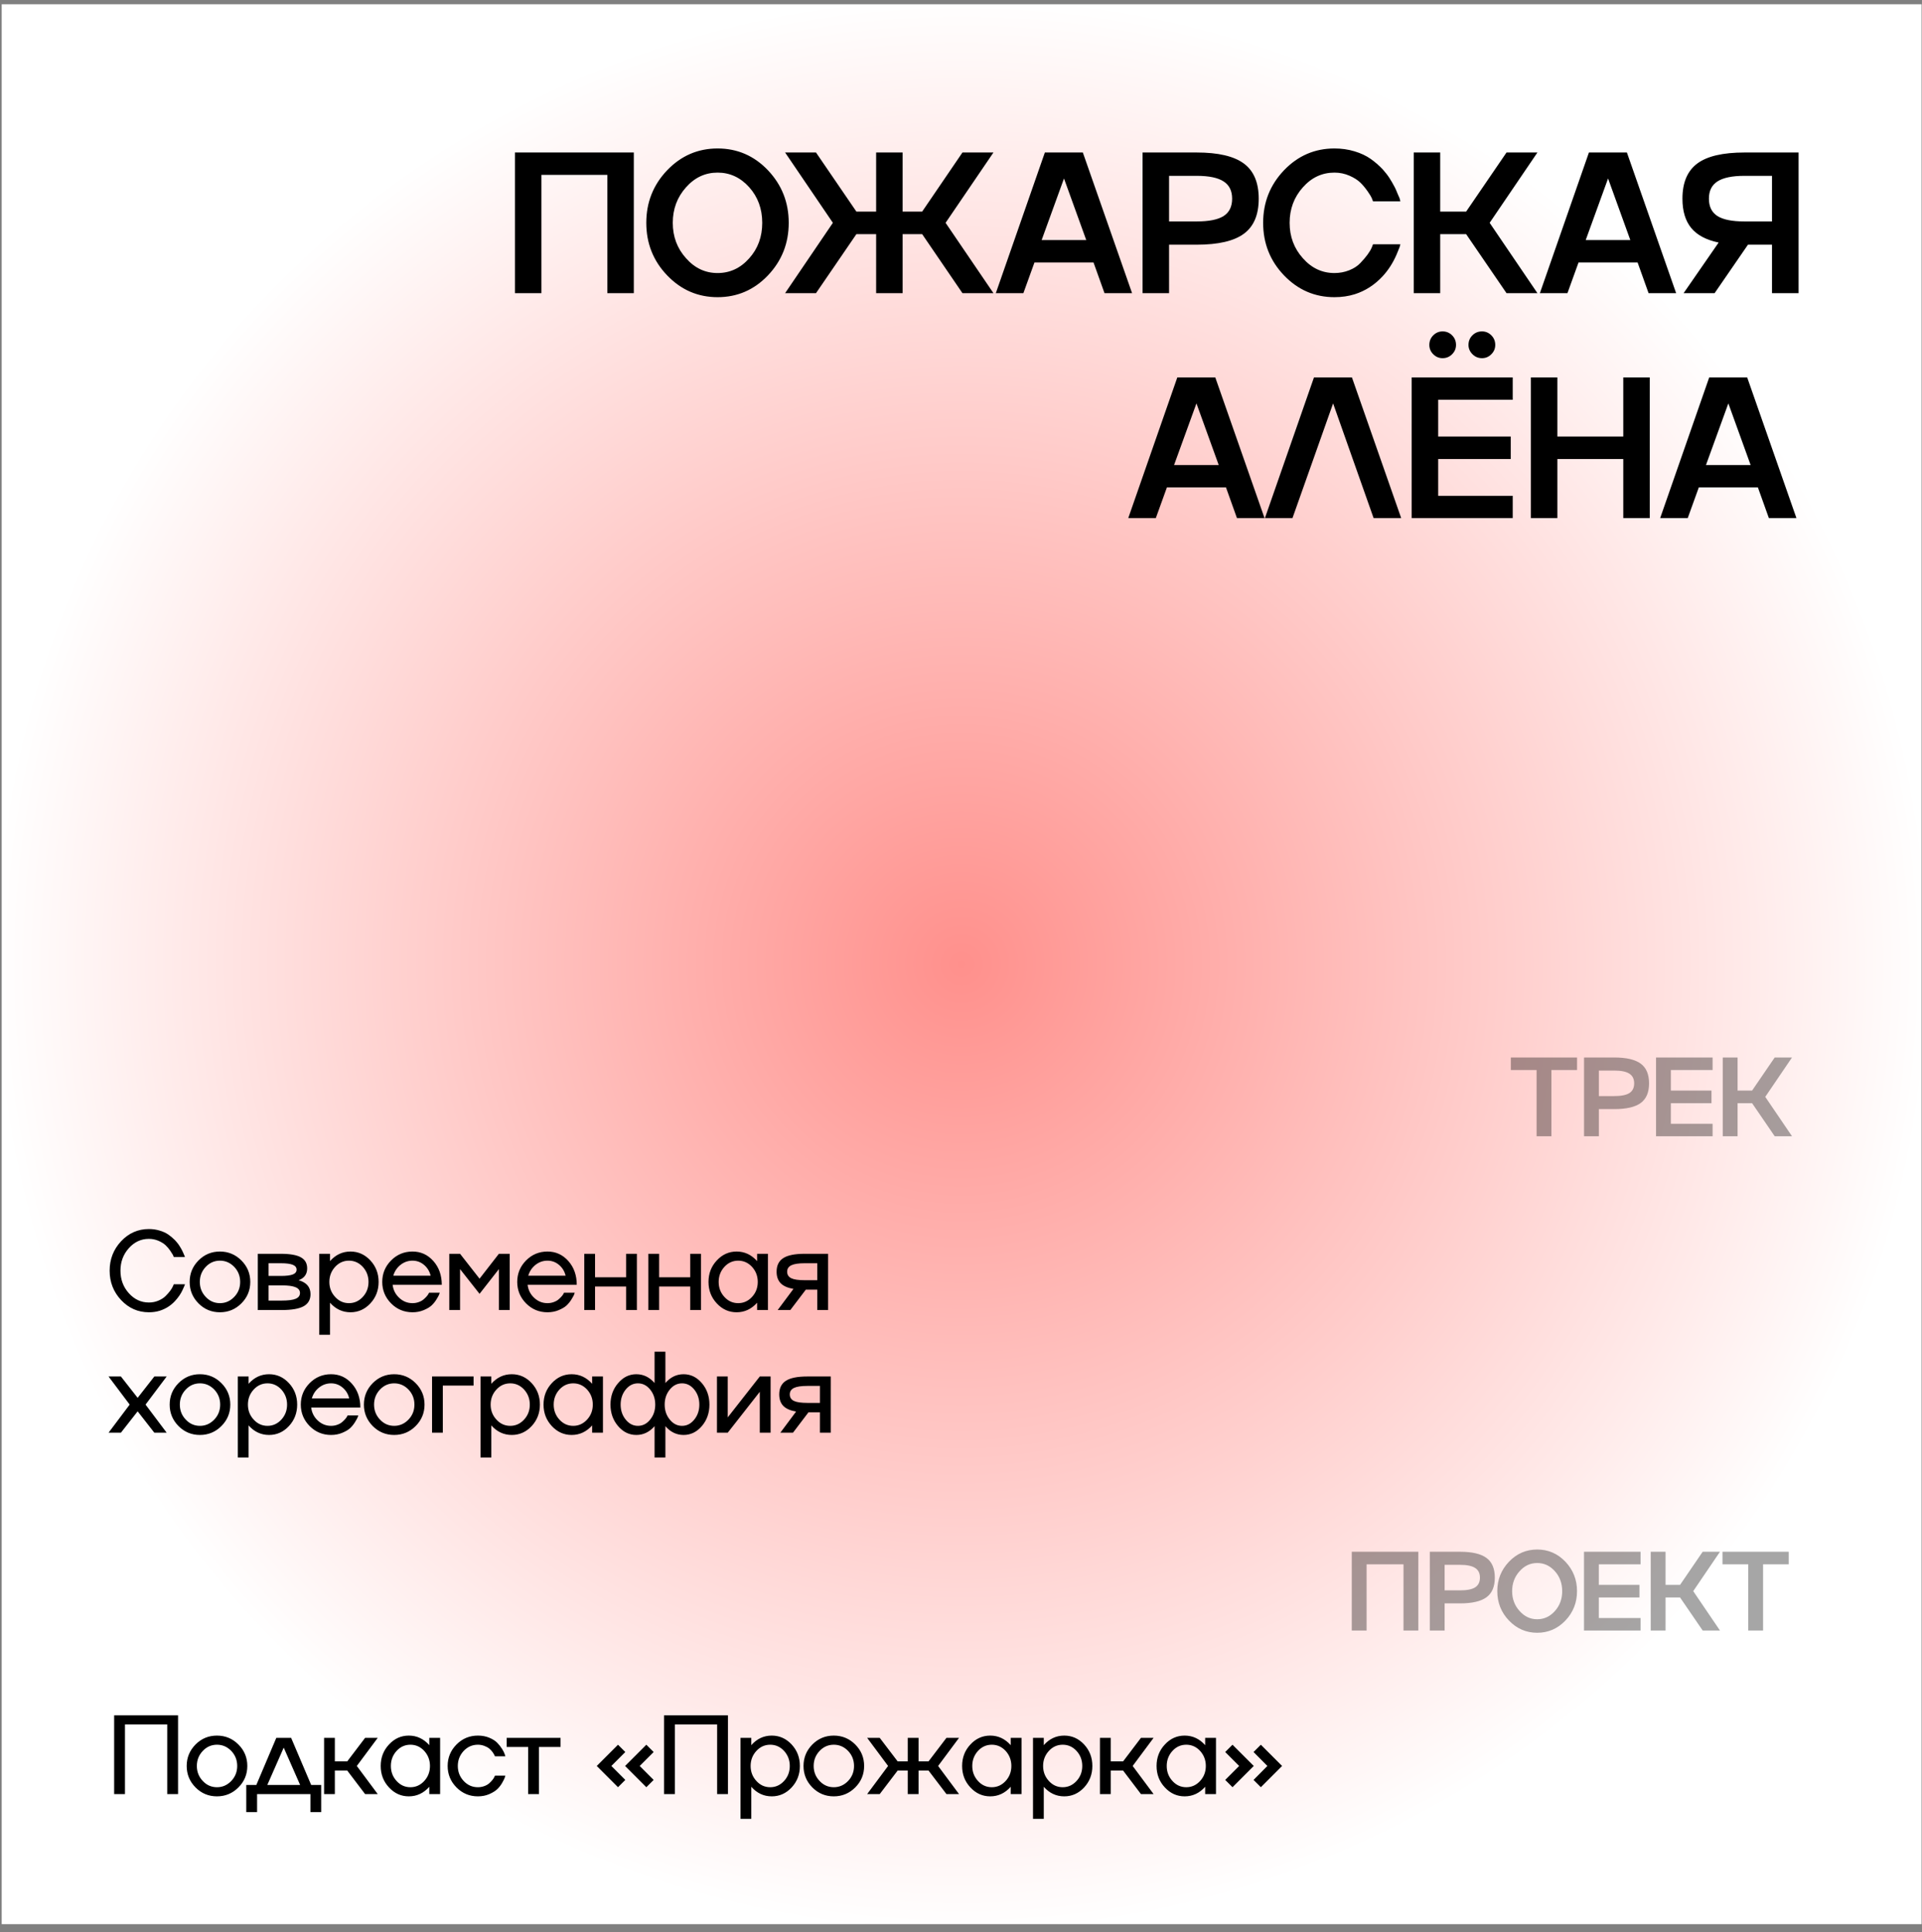 <?xml version="1.0" encoding="UTF-8"?> <svg xmlns="http://www.w3.org/2000/svg" width="188" height="189" viewBox="0 0 188 189" fill="none"><rect x="0" y="0" width="188" height="189" fill="#808080" stroke="none"/><rect x="0.166" y="0.417" width="187.793" height="187.793" fill="url(#paint0_radial_909_311)"></rect><path d="M50.368 28.675V14.916H61.997V28.675H59.406V17.103H52.959V28.675H50.368ZM65.26 16.652C66.623 15.232 68.267 14.522 70.192 14.522C72.118 14.522 73.758 15.232 75.115 16.652C76.471 18.085 77.149 19.799 77.149 21.795C77.149 23.797 76.471 25.512 75.115 26.938C73.758 28.358 72.118 29.068 70.192 29.068C68.267 29.068 66.623 28.358 65.26 26.938C63.898 25.518 63.217 23.804 63.217 21.795C63.217 19.793 63.898 18.079 65.26 16.652ZM67.103 25.259C67.954 26.225 68.983 26.708 70.192 26.708C71.401 26.708 72.431 26.228 73.282 25.269C74.133 24.322 74.558 23.164 74.558 21.795C74.558 20.426 74.133 19.265 73.282 18.312C72.425 17.359 71.395 16.883 70.192 16.883C68.983 16.883 67.954 17.362 67.103 18.322C66.239 19.288 65.807 20.445 65.807 21.795C65.807 23.145 66.239 24.299 67.103 25.259ZM94.142 14.916H97.174L92.492 21.795L97.174 28.675H94.142L90.199 22.899H88.29V28.675H85.699V22.899H83.77L79.817 28.675H76.795L81.468 21.795L76.795 14.916H79.817L83.77 20.701H85.699V14.916H88.29V20.701H90.199L94.142 14.916ZM110.733 28.675H108.037L106.962 25.672H101.186L100.102 28.675H97.406L102.203 14.916H105.917L110.733 28.675ZM106.252 23.484L104.074 17.458L101.887 23.484H106.252ZM111.761 14.916H117.048C119.159 14.916 120.7 15.277 121.673 16C122.638 16.716 123.121 17.861 123.121 19.435C123.121 21.009 122.638 22.15 121.673 22.86C120.707 23.577 119.165 23.935 117.048 23.935H114.352V28.675H111.761V14.916ZM114.352 21.661H117.048C118.25 21.661 119.13 21.485 119.686 21.133C120.243 20.775 120.521 20.209 120.521 19.435C120.521 18.667 120.243 18.104 119.686 17.746C119.13 17.382 118.25 17.199 117.048 17.199H114.352V21.661ZM130.53 26.708C131.035 26.708 131.515 26.618 131.969 26.439C132.43 26.254 132.797 26.014 133.072 25.72C133.642 25.118 134.013 24.61 134.185 24.194L134.301 23.896H136.978C136.971 23.935 136.946 24.028 136.901 24.175C136.805 24.424 136.706 24.667 136.603 24.904C136.252 25.716 135.797 26.423 135.241 27.024C134.454 27.869 133.546 28.454 132.516 28.78C131.902 28.972 131.24 29.068 130.53 29.068C128.604 29.068 126.961 28.358 125.598 26.938C124.236 25.518 123.554 23.804 123.554 21.795C123.554 19.793 124.236 18.079 125.598 16.652C126.961 15.232 128.604 14.522 130.53 14.522C131.221 14.522 131.873 14.615 132.487 14.8C133.108 14.986 133.639 15.236 134.08 15.549C134.489 15.837 134.876 16.173 135.241 16.556C135.362 16.691 135.481 16.831 135.596 16.979C135.711 17.126 135.81 17.263 135.893 17.391C135.977 17.519 136.063 17.66 136.152 17.813C136.242 17.967 136.312 18.095 136.364 18.197C136.421 18.293 136.482 18.415 136.546 18.562C136.61 18.709 136.655 18.818 136.68 18.888C136.712 18.952 136.754 19.048 136.805 19.176C136.862 19.304 136.894 19.377 136.901 19.396L136.978 19.694H134.301C134.294 19.681 134.285 19.656 134.272 19.617C134.259 19.579 134.243 19.54 134.224 19.502C134.211 19.464 134.198 19.425 134.185 19.387C134.134 19.259 134 19.038 133.783 18.725C133.539 18.379 133.303 18.095 133.072 17.871C132.81 17.615 132.455 17.388 132.007 17.19C131.54 16.985 131.048 16.883 130.53 16.883C129.321 16.883 128.291 17.362 127.44 18.322C126.577 19.288 126.145 20.445 126.145 21.795C126.145 23.145 126.577 24.299 127.44 25.259C128.291 26.225 129.321 26.708 130.53 26.708ZM147.36 14.916H150.383L145.71 21.795L150.383 28.675H147.36L143.407 22.899H140.874V28.675H138.284V14.916H140.874V20.701H143.407L147.36 14.916ZM163.951 28.675H161.255L160.18 25.672H154.404L153.32 28.675H150.624L155.421 14.916H159.135L163.951 28.675ZM159.47 23.484L157.292 17.458L155.105 23.484H159.47ZM170.64 14.916H175.927V28.675H173.327V23.935H170.976L167.714 28.675H164.682L168.107 23.724C166.898 23.474 166.006 23.001 165.43 22.304C164.854 21.6 164.567 20.644 164.567 19.435C164.567 17.861 165.053 16.713 166.025 15.99C166.991 15.274 168.529 14.916 170.64 14.916ZM170.64 21.661H173.327V17.199H170.64C169.438 17.199 168.555 17.382 167.992 17.746C167.435 18.104 167.157 18.667 167.157 19.435C167.157 20.209 167.435 20.775 167.992 21.133C168.548 21.485 169.431 21.661 170.64 21.661ZM123.689 50.675H120.992L119.918 47.672H114.142L113.057 50.675H110.361L115.159 36.916H118.872L123.689 50.675ZM119.208 45.484L117.03 39.458L114.842 45.484H119.208ZM128.526 36.916H132.239L137.056 50.675H134.359L130.397 39.458L126.424 50.675H123.728L128.526 36.916ZM147.966 36.916V39.103H140.674V42.701H147.774V44.899H140.674V48.497H147.966V50.675H138.083V36.916H147.966ZM144.963 35.035C144.598 35.035 144.288 34.907 144.032 34.651C143.77 34.389 143.639 34.085 143.639 33.74C143.639 33.369 143.767 33.055 144.023 32.799C144.278 32.544 144.592 32.416 144.963 32.416C145.315 32.416 145.619 32.544 145.874 32.799C146.13 33.055 146.258 33.369 146.258 33.74C146.258 34.092 146.13 34.395 145.874 34.651C145.619 34.907 145.315 35.035 144.963 35.035ZM141.106 35.035C140.754 35.035 140.45 34.907 140.194 34.651C139.938 34.395 139.81 34.092 139.81 33.74C139.81 33.369 139.938 33.055 140.194 32.799C140.45 32.544 140.754 32.416 141.106 32.416C141.47 32.416 141.781 32.544 142.036 32.799C142.292 33.055 142.42 33.369 142.42 33.74C142.42 34.092 142.292 34.395 142.036 34.651C141.781 34.907 141.47 35.035 141.106 35.035ZM158.781 42.701V36.916H161.371V50.675H158.781V44.899H152.333V50.675H149.742V36.916H152.333V42.701H158.781ZM175.717 50.675H173.021L171.946 47.672H166.17L165.086 50.675H162.39L167.187 36.916H170.9L175.717 50.675ZM171.236 45.484L169.058 39.458L166.87 45.484H171.236Z" fill="black"></path><path opacity="0.35" d="M151.751 111.14H150.301V104.662H147.782V103.438H154.26V104.662H151.751V111.14ZM154.943 103.438H157.902C159.084 103.438 159.947 103.64 160.491 104.044C161.032 104.445 161.302 105.086 161.302 105.967C161.302 106.848 161.032 107.487 160.491 107.885C159.95 108.286 159.087 108.486 157.902 108.486H156.393V111.14H154.943V103.438ZM156.393 107.213H157.902C158.575 107.213 159.068 107.115 159.379 106.918C159.691 106.717 159.846 106.401 159.846 105.967C159.846 105.538 159.691 105.222 159.379 105.022C159.068 104.818 158.575 104.716 157.902 104.716H156.393V107.213ZM167.517 103.438V104.662H163.435V106.676H167.409V107.906H163.435V109.92H167.517V111.14H161.985V103.438H167.517ZM173.592 103.438H175.284L172.668 107.289L175.284 111.14H173.592L171.379 107.906H169.961V111.14H168.511V103.438H169.961V106.676H171.379L173.592 103.438Z" fill="black"></path><path d="M14.565 127.404C14.898 127.404 15.208 127.343 15.494 127.221C15.788 127.096 16.02 126.947 16.192 126.775C16.554 126.414 16.796 126.091 16.918 125.809L16.998 125.621H18.088C18.085 125.656 18.069 125.707 18.04 125.771C18.022 125.818 17.965 125.946 17.868 126.158C17.693 126.544 17.439 126.917 17.105 127.275C16.694 127.715 16.2 128.027 15.623 128.209C15.301 128.31 14.948 128.36 14.565 128.36C13.502 128.36 12.595 127.962 11.847 127.167C11.099 126.369 10.725 125.409 10.725 124.289C10.725 123.171 11.099 122.212 11.847 121.41C12.595 120.615 13.502 120.217 14.565 120.217C14.93 120.217 15.279 120.267 15.612 120.368C15.945 120.464 16.23 120.595 16.466 120.76C16.692 120.917 16.905 121.096 17.105 121.297C17.174 121.368 17.24 121.444 17.304 121.522C17.369 121.601 17.424 121.673 17.471 121.737C17.517 121.802 17.566 121.877 17.616 121.963C17.669 122.045 17.709 122.111 17.734 122.162C17.762 122.208 17.797 122.274 17.836 122.36C17.879 122.446 17.906 122.504 17.916 122.532C17.931 122.561 17.954 122.615 17.986 122.693C18.022 122.772 18.04 122.813 18.04 122.817L18.088 122.957H16.998C16.973 122.881 16.948 122.817 16.923 122.763C16.894 122.706 16.805 122.564 16.654 122.339C16.515 122.135 16.361 121.954 16.192 121.796C16.02 121.639 15.79 121.496 15.499 121.367C15.199 121.241 14.887 121.179 14.565 121.179C13.799 121.179 13.143 121.483 12.599 122.092C12.055 122.701 11.783 123.433 11.783 124.289C11.783 125.148 12.055 125.882 12.599 126.491C13.143 127.099 13.799 127.404 14.565 127.404ZM19.416 123.29C19.992 122.709 20.69 122.419 21.51 122.419C22.33 122.419 23.03 122.709 23.61 123.29C24.191 123.87 24.481 124.57 24.481 125.39C24.481 126.21 24.191 126.91 23.61 127.49C23.03 128.07 22.33 128.36 21.51 128.36C20.69 128.36 19.992 128.07 19.416 127.49C18.839 126.906 18.551 126.206 18.551 125.39C18.551 124.573 18.839 123.873 19.416 123.29ZM20.125 126.856C20.504 127.264 20.968 127.468 21.516 127.468C22.053 127.468 22.518 127.264 22.912 126.856C23.299 126.451 23.492 125.963 23.492 125.39C23.492 124.817 23.299 124.326 22.912 123.918C22.518 123.513 22.053 123.311 21.516 123.311C20.971 123.311 20.508 123.513 20.125 123.918C19.738 124.326 19.545 124.817 19.545 125.39C19.545 125.963 19.738 126.451 20.125 126.856ZM29.208 125.223C29.985 125.442 30.373 125.896 30.373 126.587C30.373 127.125 30.15 127.518 29.702 127.769C29.254 128.016 28.544 128.14 27.57 128.14H25.217V122.64H27.462C28.365 122.64 29.02 122.754 29.428 122.983C29.84 123.209 30.046 123.571 30.046 124.068C30.046 124.634 29.766 125.019 29.208 125.223ZM27.462 123.563H26.27V124.804H27.462C28.006 124.804 28.4 124.756 28.644 124.659C28.887 124.562 29.009 124.407 29.009 124.192C29.009 123.973 28.886 123.814 28.639 123.714C28.391 123.614 27.999 123.563 27.462 123.563ZM26.27 127.216H27.57C28.193 127.216 28.644 127.157 28.923 127.039C29.203 126.92 29.342 126.732 29.342 126.475C29.342 126.217 29.199 126.029 28.912 125.911C28.63 125.789 28.182 125.728 27.57 125.728H26.27V127.216ZM34.284 122.419C35.04 122.419 35.688 122.709 36.228 123.29C36.766 123.87 37.034 124.57 37.034 125.39C37.034 126.21 36.766 126.91 36.228 127.49C35.688 128.07 35.04 128.36 34.284 128.36C33.5 128.36 32.832 128.048 32.281 127.425V130.562H31.228V122.64H32.281V123.354C32.832 122.731 33.5 122.419 34.284 122.419ZM32.78 126.856C33.149 127.264 33.6 127.468 34.134 127.468C34.66 127.468 35.111 127.264 35.487 126.856C35.86 126.451 36.046 125.963 36.046 125.39C36.046 124.82 35.86 124.33 35.487 123.918C35.111 123.513 34.66 123.311 34.134 123.311C33.604 123.311 33.153 123.513 32.78 123.918C32.404 124.326 32.216 124.817 32.216 125.39C32.216 125.963 32.404 126.451 32.78 126.856ZM40.349 127.468C40.56 127.468 40.761 127.434 40.95 127.366C41.144 127.298 41.303 127.21 41.428 127.103C41.668 126.895 41.829 126.713 41.912 126.555L41.965 126.448H43.013C42.977 126.555 42.954 126.623 42.943 126.652C42.911 126.731 42.825 126.885 42.685 127.114C42.556 127.325 42.399 127.518 42.212 127.694C42.041 127.855 41.785 128.007 41.444 128.15C41.111 128.29 40.746 128.36 40.349 128.36C39.529 128.36 38.831 128.07 38.254 127.49C37.678 126.906 37.389 126.206 37.389 125.39C37.389 124.573 37.678 123.873 38.254 123.29C38.831 122.709 39.529 122.419 40.349 122.419C41.162 122.419 41.842 122.729 42.39 123.349C42.938 123.965 43.212 124.74 43.212 125.674H38.404C38.465 126.179 38.68 126.604 39.049 126.947C39.418 127.295 39.851 127.468 40.349 127.468ZM40.349 123.311C39.912 123.311 39.52 123.449 39.172 123.725C38.829 124 38.594 124.353 38.469 124.783H42.121C42.021 124.353 41.804 123.999 41.471 123.719C41.145 123.447 40.771 123.311 40.349 123.311ZM46.907 125.073L48.798 122.64H49.856V128.14H48.798V124.138L46.907 126.555L45.001 124.138V128.14H43.948V122.64H45.001L46.907 125.073ZM53.552 127.468C53.764 127.468 53.964 127.434 54.154 127.366C54.347 127.298 54.507 127.21 54.632 127.103C54.872 126.895 55.033 126.713 55.115 126.555L55.169 126.448H56.216C56.181 126.555 56.157 126.623 56.146 126.652C56.114 126.731 56.028 126.885 55.889 127.114C55.76 127.325 55.602 127.518 55.416 127.694C55.244 127.855 54.988 128.007 54.648 128.15C54.315 128.29 53.95 128.36 53.552 128.36C52.732 128.36 52.034 128.07 51.458 127.49C50.881 126.906 50.593 126.206 50.593 125.39C50.593 124.573 50.881 123.873 51.458 123.29C52.034 122.709 52.732 122.419 53.552 122.419C54.365 122.419 55.045 122.729 55.593 123.349C56.141 123.965 56.415 124.74 56.415 125.674H51.608C51.669 126.179 51.884 126.604 52.252 126.947C52.621 127.295 53.054 127.468 53.552 127.468ZM53.552 123.311C53.115 123.311 52.723 123.449 52.376 123.725C52.032 124 51.798 124.353 51.672 124.783H55.325C55.224 124.353 55.008 123.999 54.675 123.719C54.349 123.447 53.975 123.311 53.552 123.311ZM61.244 124.938V122.64H62.297V128.14H61.244V125.841H58.204V128.14H57.151V122.64H58.204V124.938H61.244ZM67.513 124.938V122.64H68.566V128.14H67.513V125.841H64.473V128.14H63.42V122.64H64.473V124.938H67.513ZM74.056 123.354V122.64H75.114V128.14H74.056V127.425C73.501 128.048 72.833 128.36 72.052 128.36C71.297 128.36 70.65 128.07 70.113 127.49C69.573 126.913 69.302 126.213 69.302 125.39C69.302 124.566 69.573 123.866 70.113 123.29C70.65 122.709 71.297 122.419 72.052 122.419C72.833 122.419 73.501 122.731 74.056 123.354ZM70.854 126.856C71.223 127.264 71.674 127.468 72.208 127.468C72.734 127.468 73.186 127.264 73.561 126.856C73.934 126.451 74.12 125.963 74.12 125.39C74.12 124.82 73.934 124.33 73.561 123.918C73.186 123.513 72.734 123.311 72.208 123.311C71.678 123.311 71.227 123.513 70.854 123.918C70.482 124.33 70.296 124.82 70.296 125.39C70.296 125.963 70.482 126.451 70.854 126.856ZM78.702 122.64H81.001V128.14H79.943V126.147H78.82L77.306 128.14H76.07L77.612 126.072C77.046 125.975 76.629 125.791 76.361 125.519C76.096 125.243 75.963 124.867 75.963 124.391C75.963 123.782 76.181 123.338 76.618 123.059C77.055 122.779 77.75 122.64 78.702 122.64ZM78.702 125.223H79.943V123.563H78.702C78.108 123.563 77.675 123.63 77.402 123.762C77.13 123.895 76.994 124.104 76.994 124.391C76.994 124.684 77.129 124.897 77.397 125.03C77.666 125.159 78.101 125.223 78.702 125.223ZM15.097 134.64H16.305L14.237 137.39L16.305 140.14H15.097L13.464 138.05L11.826 140.14H10.617L12.685 137.39L10.617 134.64H11.826L13.464 136.729L15.097 134.64ZM17.461 135.29C18.037 134.709 18.735 134.419 19.555 134.419C20.375 134.419 21.075 134.709 21.655 135.29C22.235 135.87 22.526 136.57 22.526 137.39C22.526 138.21 22.235 138.91 21.655 139.49C21.075 140.07 20.375 140.36 19.555 140.36C18.735 140.36 18.037 140.07 17.461 139.49C16.884 138.906 16.596 138.206 16.596 137.39C16.596 136.573 16.884 135.873 17.461 135.29ZM18.17 138.856C18.549 139.264 19.013 139.468 19.561 139.468C20.098 139.468 20.563 139.264 20.957 138.856C21.344 138.451 21.537 137.963 21.537 137.39C21.537 136.817 21.344 136.326 20.957 135.918C20.563 135.513 20.098 135.311 19.561 135.311C19.016 135.311 18.553 135.513 18.17 135.918C17.783 136.326 17.59 136.817 17.59 137.39C17.59 137.963 17.783 138.451 18.17 138.856ZM26.318 134.419C27.074 134.419 27.722 134.709 28.262 135.29C28.8 135.87 29.068 136.57 29.068 137.39C29.068 138.21 28.8 138.91 28.262 139.49C27.722 140.07 27.074 140.36 26.318 140.36C25.534 140.36 24.866 140.048 24.315 139.425V142.562H23.262V134.64H24.315V135.354C24.866 134.731 25.534 134.419 26.318 134.419ZM24.814 138.856C25.183 139.264 25.634 139.468 26.168 139.468C26.694 139.468 27.145 139.264 27.521 138.856C27.894 138.451 28.08 137.963 28.08 137.39C28.08 136.82 27.894 136.33 27.521 135.918C27.145 135.513 26.694 135.311 26.168 135.311C25.638 135.311 25.187 135.513 24.814 135.918C24.438 136.326 24.25 136.817 24.25 137.39C24.25 137.963 24.438 138.451 24.814 138.856ZM32.383 139.468C32.594 139.468 32.795 139.434 32.984 139.366C33.178 139.298 33.337 139.21 33.462 139.103C33.702 138.895 33.863 138.713 33.946 138.555L33.999 138.448H35.047C35.011 138.555 34.988 138.623 34.977 138.652C34.945 138.731 34.859 138.885 34.719 139.114C34.59 139.325 34.433 139.518 34.247 139.694C34.075 139.855 33.819 140.007 33.478 140.15C33.145 140.29 32.78 140.36 32.383 140.36C31.563 140.36 30.865 140.07 30.288 139.49C29.712 138.906 29.423 138.206 29.423 137.39C29.423 136.573 29.712 135.873 30.288 135.29C30.865 134.709 31.563 134.419 32.383 134.419C33.196 134.419 33.876 134.729 34.424 135.349C34.972 135.965 35.246 136.74 35.246 137.674H30.439C30.499 138.179 30.714 138.604 31.083 138.947C31.452 139.295 31.885 139.468 32.383 139.468ZM32.383 135.311C31.946 135.311 31.554 135.449 31.206 135.725C30.863 136 30.628 136.353 30.503 136.783H34.155C34.055 136.353 33.838 135.999 33.505 135.719C33.179 135.447 32.805 135.311 32.383 135.311ZM36.46 135.29C37.037 134.709 37.735 134.419 38.555 134.419C39.375 134.419 40.075 134.709 40.655 135.29C41.235 135.87 41.525 136.57 41.525 137.39C41.525 138.21 41.235 138.91 40.655 139.49C40.075 140.07 39.375 140.36 38.555 140.36C37.735 140.36 37.037 140.07 36.46 139.49C35.884 138.906 35.595 138.206 35.595 137.39C35.595 136.573 35.884 135.873 36.46 135.29ZM37.169 138.856C37.549 139.264 38.012 139.468 38.56 139.468C39.097 139.468 39.563 139.264 39.957 138.856C40.343 138.451 40.537 137.963 40.537 137.39C40.537 136.817 40.343 136.326 39.957 135.918C39.563 135.513 39.097 135.311 38.56 135.311C38.016 135.311 37.552 135.513 37.169 135.918C36.782 136.326 36.589 136.817 36.589 137.39C36.589 137.963 36.782 138.451 37.169 138.856ZM42.261 140.14V134.64H46.322V135.531H43.314V140.14H42.261ZM50.061 134.419C50.816 134.419 51.465 134.709 52.005 135.29C52.542 135.87 52.811 136.57 52.811 137.39C52.811 138.21 52.542 138.91 52.005 139.49C51.465 140.07 50.816 140.36 50.061 140.36C49.277 140.36 48.609 140.048 48.058 139.425V142.562H47.005V134.64H48.058V135.354C48.609 134.731 49.277 134.419 50.061 134.419ZM48.557 138.856C48.926 139.264 49.377 139.468 49.911 139.468C50.437 139.468 50.888 139.264 51.264 138.856C51.636 138.451 51.823 137.963 51.823 137.39C51.823 136.82 51.636 136.33 51.264 135.918C50.888 135.513 50.437 135.311 49.911 135.311C49.381 135.311 48.929 135.513 48.557 135.918C48.181 136.326 47.993 136.817 47.993 137.39C47.993 137.963 48.181 138.451 48.557 138.856ZM57.92 135.354V134.64H58.978V140.14H57.92V139.425C57.364 140.048 56.697 140.36 55.916 140.36C55.161 140.36 54.514 140.07 53.977 139.49C53.437 138.913 53.166 138.213 53.166 137.39C53.166 136.566 53.437 135.866 53.977 135.29C54.514 134.709 55.161 134.419 55.916 134.419C56.697 134.419 57.364 134.731 57.92 135.354ZM54.718 138.856C55.087 139.264 55.538 139.468 56.072 139.468C56.598 139.468 57.049 139.264 57.425 138.856C57.798 138.451 57.984 137.963 57.984 137.39C57.984 136.82 57.798 136.33 57.425 135.918C57.049 135.513 56.598 135.311 56.072 135.311C55.542 135.311 55.091 135.513 54.718 135.918C54.346 136.33 54.16 136.82 54.16 137.39C54.16 137.963 54.346 138.451 54.718 138.856ZM66.863 134.419C67.561 134.419 68.157 134.709 68.652 135.29C69.146 135.87 69.393 136.57 69.393 137.39C69.393 138.21 69.146 138.91 68.652 139.49C68.157 140.07 67.561 140.36 66.863 140.36C66.172 140.36 65.579 140.073 65.085 139.5V142.562H64.027V139.5C63.529 140.073 62.935 140.36 62.244 140.36C61.546 140.36 60.95 140.07 60.455 139.49C59.961 138.91 59.714 138.21 59.714 137.39C59.714 136.566 59.963 135.866 60.461 135.29C60.955 134.709 61.549 134.419 62.244 134.419C62.935 134.419 63.529 134.706 64.027 135.279V132.217H65.085V135.279C65.579 134.706 66.172 134.419 66.863 134.419ZM61.202 138.856C61.528 139.264 61.927 139.468 62.4 139.468C62.872 139.468 63.272 139.264 63.597 138.856C63.927 138.451 64.092 137.963 64.092 137.39C64.092 136.82 63.927 136.33 63.597 135.918C63.268 135.513 62.869 135.311 62.4 135.311C61.931 135.311 61.531 135.513 61.202 135.918C60.873 136.33 60.708 136.82 60.708 137.39C60.708 137.963 60.873 138.451 61.202 138.856ZM65.515 138.856C65.844 139.264 66.244 139.468 66.713 139.468C67.182 139.468 67.581 139.264 67.91 138.856C68.24 138.451 68.405 137.963 68.405 137.39C68.405 136.82 68.24 136.33 67.91 135.918C67.581 135.513 67.182 135.311 66.713 135.311C66.244 135.311 65.844 135.513 65.515 135.918C65.182 136.326 65.015 136.817 65.015 137.39C65.015 137.963 65.182 138.451 65.515 138.856ZM71.182 138.641L74.319 134.64H75.377V140.14H74.319V136.138L71.182 140.14H70.129V134.64H71.182V138.641ZM78.96 134.64H81.259V140.14H80.201V138.147H79.078L77.564 140.14H76.328L77.87 138.072C77.304 137.975 76.887 137.791 76.618 137.519C76.353 137.243 76.221 136.867 76.221 136.391C76.221 135.782 76.439 135.338 76.876 135.059C77.313 134.779 78.008 134.64 78.96 134.64ZM78.96 137.223H80.201V135.563H78.96C78.366 135.563 77.932 135.63 77.66 135.762C77.388 135.895 77.252 136.104 77.252 136.391C77.252 136.684 77.386 136.897 77.655 137.03C77.923 137.159 78.359 137.223 78.96 137.223Z" fill="black"></path><path opacity="0.35" d="M132.223 159.487V151.785H138.732V159.487H137.282V153.01H133.673V159.487H132.223ZM139.856 151.785H142.815C143.997 151.785 144.86 151.987 145.404 152.392C145.945 152.793 146.215 153.434 146.215 154.315C146.215 155.196 145.945 155.835 145.404 156.232C144.863 156.633 144 156.834 142.815 156.834H141.306V159.487H139.856V151.785ZM141.306 155.561H142.815C143.488 155.561 143.981 155.463 144.292 155.266C144.604 155.065 144.759 154.748 144.759 154.315C144.759 153.885 144.604 153.57 144.292 153.37C143.981 153.166 143.488 153.063 142.815 153.063H141.306V155.561ZM147.601 152.757C148.364 151.962 149.284 151.565 150.362 151.565C151.44 151.565 152.358 151.962 153.118 152.757C153.877 153.559 154.256 154.519 154.256 155.636C154.256 156.757 153.877 157.717 153.118 158.515C152.358 159.31 151.44 159.708 150.362 159.708C149.284 159.708 148.364 159.31 147.601 158.515C146.839 157.72 146.457 156.761 146.457 155.636C146.457 154.515 146.839 153.556 147.601 152.757ZM148.633 157.575C149.109 158.116 149.685 158.386 150.362 158.386C151.039 158.386 151.615 158.118 152.092 157.581C152.568 157.051 152.806 156.403 152.806 155.636C152.806 154.87 152.568 154.22 152.092 153.687C151.612 153.153 151.035 152.886 150.362 152.886C149.685 152.886 149.109 153.155 148.633 153.692C148.149 154.233 147.908 154.881 147.908 155.636C147.908 156.392 148.149 157.038 148.633 157.575ZM160.471 151.785V153.01H156.389V155.024H160.364V156.254H156.389V158.268H160.471V159.487H154.939V151.785H160.471ZM166.547 151.785H168.238L165.623 155.636L168.238 159.487H166.547L164.334 156.254H162.916V159.487H161.465V151.785H162.916V155.024H164.334L166.547 151.785ZM172.455 159.487H171.005V153.01H168.486V151.785H174.964V153.01H172.455V159.487Z" fill="black"></path><path d="M11.165 175.487V167.785H17.417V175.487H16.359V168.677H12.223V175.487H11.165ZM19.126 170.637C19.702 170.057 20.4 169.767 21.22 169.767C22.04 169.767 22.74 170.057 23.32 170.637C23.901 171.217 24.191 171.917 24.191 172.737C24.191 173.557 23.901 174.257 23.32 174.837C22.74 175.417 22.04 175.708 21.22 175.708C20.4 175.708 19.702 175.417 19.126 174.837C18.549 174.254 18.261 173.554 18.261 172.737C18.261 171.921 18.549 171.221 19.126 170.637ZM19.835 174.204C20.214 174.612 20.678 174.816 21.226 174.816C21.763 174.816 22.228 174.612 22.622 174.204C23.009 173.799 23.202 173.31 23.202 172.737C23.202 172.164 23.009 171.674 22.622 171.266C22.228 170.861 21.763 170.659 21.226 170.659C20.681 170.659 20.218 170.861 19.835 171.266C19.448 171.674 19.255 172.164 19.255 172.737C19.255 173.31 19.448 173.799 19.835 174.204ZM28.477 169.987L30.438 174.596H31.415V177.249H30.363V175.487H25.147V177.249H24.089V174.596H25.072L27.027 169.987H28.477ZM27.752 170.943L26.146 174.596H29.358L27.752 170.943ZM35.713 169.987H36.948L34.902 172.737L36.948 175.487H35.713L33.967 173.188H32.753V175.487H31.701V169.987H32.753V172.286H33.967L35.713 169.987ZM41.992 170.702V169.987H43.05V175.487H41.992V174.773C41.437 175.396 40.77 175.708 39.989 175.708C39.233 175.708 38.587 175.417 38.05 174.837C37.509 174.261 37.239 173.561 37.239 172.737C37.239 171.914 37.509 171.214 38.05 170.637C38.587 170.057 39.233 169.767 39.989 169.767C40.77 169.767 41.437 170.079 41.992 170.702ZM38.791 174.204C39.16 174.612 39.611 174.816 40.145 174.816C40.671 174.816 41.122 174.612 41.498 174.204C41.871 173.799 42.057 173.31 42.057 172.737C42.057 172.168 41.871 171.677 41.498 171.266C41.122 170.861 40.671 170.659 40.145 170.659C39.615 170.659 39.163 170.861 38.791 171.266C38.419 171.677 38.233 172.168 38.233 172.737C38.233 173.31 38.419 173.799 38.791 174.204ZM46.746 174.816C46.965 174.816 47.176 174.778 47.38 174.703C47.584 174.628 47.749 174.531 47.874 174.413C48.118 174.188 48.281 173.982 48.363 173.795L48.417 173.683H49.432C49.425 173.704 49.403 173.776 49.367 173.897C49.328 174.005 49.246 174.168 49.12 174.386C48.992 174.615 48.832 174.821 48.642 175.004C48.453 175.183 48.193 175.344 47.864 175.487C47.527 175.634 47.155 175.708 46.746 175.708C45.926 175.708 45.228 175.417 44.652 174.837C44.075 174.254 43.787 173.554 43.787 172.737C43.787 171.921 44.075 171.221 44.652 170.637C45.228 170.057 45.926 169.767 46.746 169.767C47.158 169.767 47.531 169.837 47.864 169.977C48.204 170.12 48.465 170.288 48.648 170.481C48.827 170.668 48.979 170.861 49.104 171.062C49.23 171.258 49.317 171.432 49.367 171.583L49.432 171.792H48.417C48.349 171.642 48.274 171.509 48.191 171.395C48.102 171.269 47.994 171.153 47.869 171.045C47.74 170.938 47.574 170.847 47.369 170.771C47.169 170.696 46.961 170.659 46.746 170.659C46.202 170.659 45.738 170.861 45.355 171.266C44.972 171.677 44.781 172.168 44.781 172.737C44.781 173.31 44.972 173.799 45.355 174.204C45.735 174.612 46.199 174.816 46.746 174.816ZM52.72 175.487H51.662V170.879H49.562V169.987H54.831V170.879H52.72V175.487ZM60.45 170.659L61.164 171.373L59.8 172.737L61.164 174.102L60.45 174.816L58.371 172.737L60.45 170.659ZM63.936 171.373L62.572 172.737L63.936 174.102L63.221 174.816L61.143 172.737L63.221 170.659L63.936 171.373ZM64.952 175.487V167.785H71.204V175.487H70.145V168.677H66.01V175.487H64.952ZM75.49 169.767C76.246 169.767 76.894 170.057 77.435 170.637C77.972 171.217 78.24 171.917 78.24 172.737C78.24 173.557 77.972 174.257 77.435 174.837C76.894 175.417 76.246 175.708 75.49 175.708C74.706 175.708 74.038 175.396 73.487 174.773V177.91H72.434V169.987H73.487V170.702C74.038 170.079 74.706 169.767 75.49 169.767ZM73.986 174.204C74.355 174.612 74.806 174.816 75.34 174.816C75.866 174.816 76.317 174.612 76.694 174.204C77.066 173.799 77.252 173.31 77.252 172.737C77.252 172.168 77.066 171.677 76.694 171.266C76.317 170.861 75.866 170.659 75.34 170.659C74.81 170.659 74.359 170.861 73.986 171.266C73.611 171.674 73.422 172.164 73.422 172.737C73.422 173.31 73.611 173.799 73.986 174.204ZM79.46 170.637C80.037 170.057 80.735 169.767 81.555 169.767C82.375 169.767 83.075 170.057 83.655 170.637C84.235 171.217 84.525 171.917 84.525 172.737C84.525 173.557 84.235 174.257 83.655 174.837C83.075 175.417 82.375 175.708 81.555 175.708C80.735 175.708 80.037 175.417 79.46 174.837C78.884 174.254 78.596 173.554 78.596 172.737C78.596 171.921 78.884 171.221 79.46 170.637ZM80.169 174.204C80.549 174.612 81.013 174.816 81.56 174.816C82.097 174.816 82.563 174.612 82.957 174.204C83.344 173.799 83.537 173.31 83.537 172.737C83.537 172.164 83.344 171.674 82.957 171.266C82.563 170.861 82.097 170.659 81.56 170.659C81.016 170.659 80.552 170.861 80.169 171.266C79.782 171.674 79.589 172.164 79.589 172.737C79.589 173.31 79.782 173.799 80.169 174.204ZM92.577 169.987H93.807L91.761 172.737L93.807 175.487H92.577L90.826 173.188H89.849V175.487H88.79V173.188H87.802L86.051 175.487H84.821L86.868 172.737L84.821 169.987H86.051L87.802 172.286H88.79V169.987H89.849V172.286H90.826L92.577 169.987ZM98.862 170.702V169.987H99.92V175.487H98.862V174.773C98.307 175.396 97.639 175.708 96.859 175.708C96.103 175.708 95.457 175.417 94.919 174.837C94.379 174.261 94.109 173.561 94.109 172.737C94.109 171.914 94.379 171.214 94.919 170.637C95.457 170.057 96.103 169.767 96.859 169.767C97.639 169.767 98.307 170.079 98.862 170.702ZM95.661 174.204C96.029 174.612 96.481 174.816 97.014 174.816C97.541 174.816 97.992 174.612 98.368 174.204C98.74 173.799 98.926 173.31 98.926 172.737C98.926 172.168 98.74 171.677 98.368 171.266C97.992 170.861 97.541 170.659 97.014 170.659C96.484 170.659 96.033 170.861 95.661 171.266C95.288 171.677 95.102 172.168 95.102 172.737C95.102 173.31 95.288 173.799 95.661 174.204ZM104.099 169.767C104.855 169.767 105.503 170.057 106.044 170.637C106.581 171.217 106.849 171.917 106.849 172.737C106.849 173.557 106.581 174.257 106.044 174.837C105.503 175.417 104.855 175.708 104.099 175.708C103.315 175.708 102.647 175.396 102.096 174.773V177.91H101.043V169.987H102.096V170.702C102.647 170.079 103.315 169.767 104.099 169.767ZM102.595 174.204C102.964 174.612 103.415 174.816 103.949 174.816C104.475 174.816 104.927 174.612 105.302 174.204C105.675 173.799 105.861 173.31 105.861 172.737C105.861 172.168 105.675 171.677 105.302 171.266C104.927 170.861 104.475 170.659 103.949 170.659C103.419 170.659 102.968 170.861 102.595 171.266C102.219 171.674 102.031 172.164 102.031 172.737C102.031 173.31 102.219 173.799 102.595 174.204ZM111.603 169.987H112.839L110.792 172.737L112.839 175.487H111.603L109.858 173.188H108.644V175.487H107.591V169.987H108.644V172.286H109.858L111.603 169.987ZM117.883 170.702V169.987H118.941V175.487H117.883V174.773C117.328 175.396 116.66 175.708 115.879 175.708C115.124 175.708 114.478 175.417 113.94 174.837C113.4 174.261 113.129 173.561 113.129 172.737C113.129 171.914 113.4 171.214 113.94 170.637C114.478 170.057 115.124 169.767 115.879 169.767C116.66 169.767 117.328 170.079 117.883 170.702ZM114.682 174.204C115.051 174.612 115.502 174.816 116.035 174.816C116.562 174.816 117.013 174.612 117.389 174.204C117.761 173.799 117.947 173.31 117.947 172.737C117.947 172.168 117.761 171.677 117.389 171.266C117.013 170.861 116.562 170.659 116.035 170.659C115.505 170.659 115.054 170.861 114.682 171.266C114.309 171.677 114.123 172.168 114.123 172.737C114.123 173.31 114.309 173.799 114.682 174.204ZM122.615 171.373L123.33 170.659L125.408 172.737L123.33 174.816L122.615 174.102L123.969 172.737L122.615 171.373ZM119.844 171.373L120.558 170.659L122.637 172.737L120.558 174.816L119.844 174.102L121.208 172.737L119.844 171.373Z" fill="black"></path><defs><radialGradient id="paint0_radial_909_311" cx="0" cy="0" r="1" gradientUnits="userSpaceOnUse" gradientTransform="translate(94.062 94.314) rotate(90) scale(93.897)"><stop stop-color="#FF908C"></stop><stop offset="1" stop-color="white"></stop></radialGradient></defs></svg> 